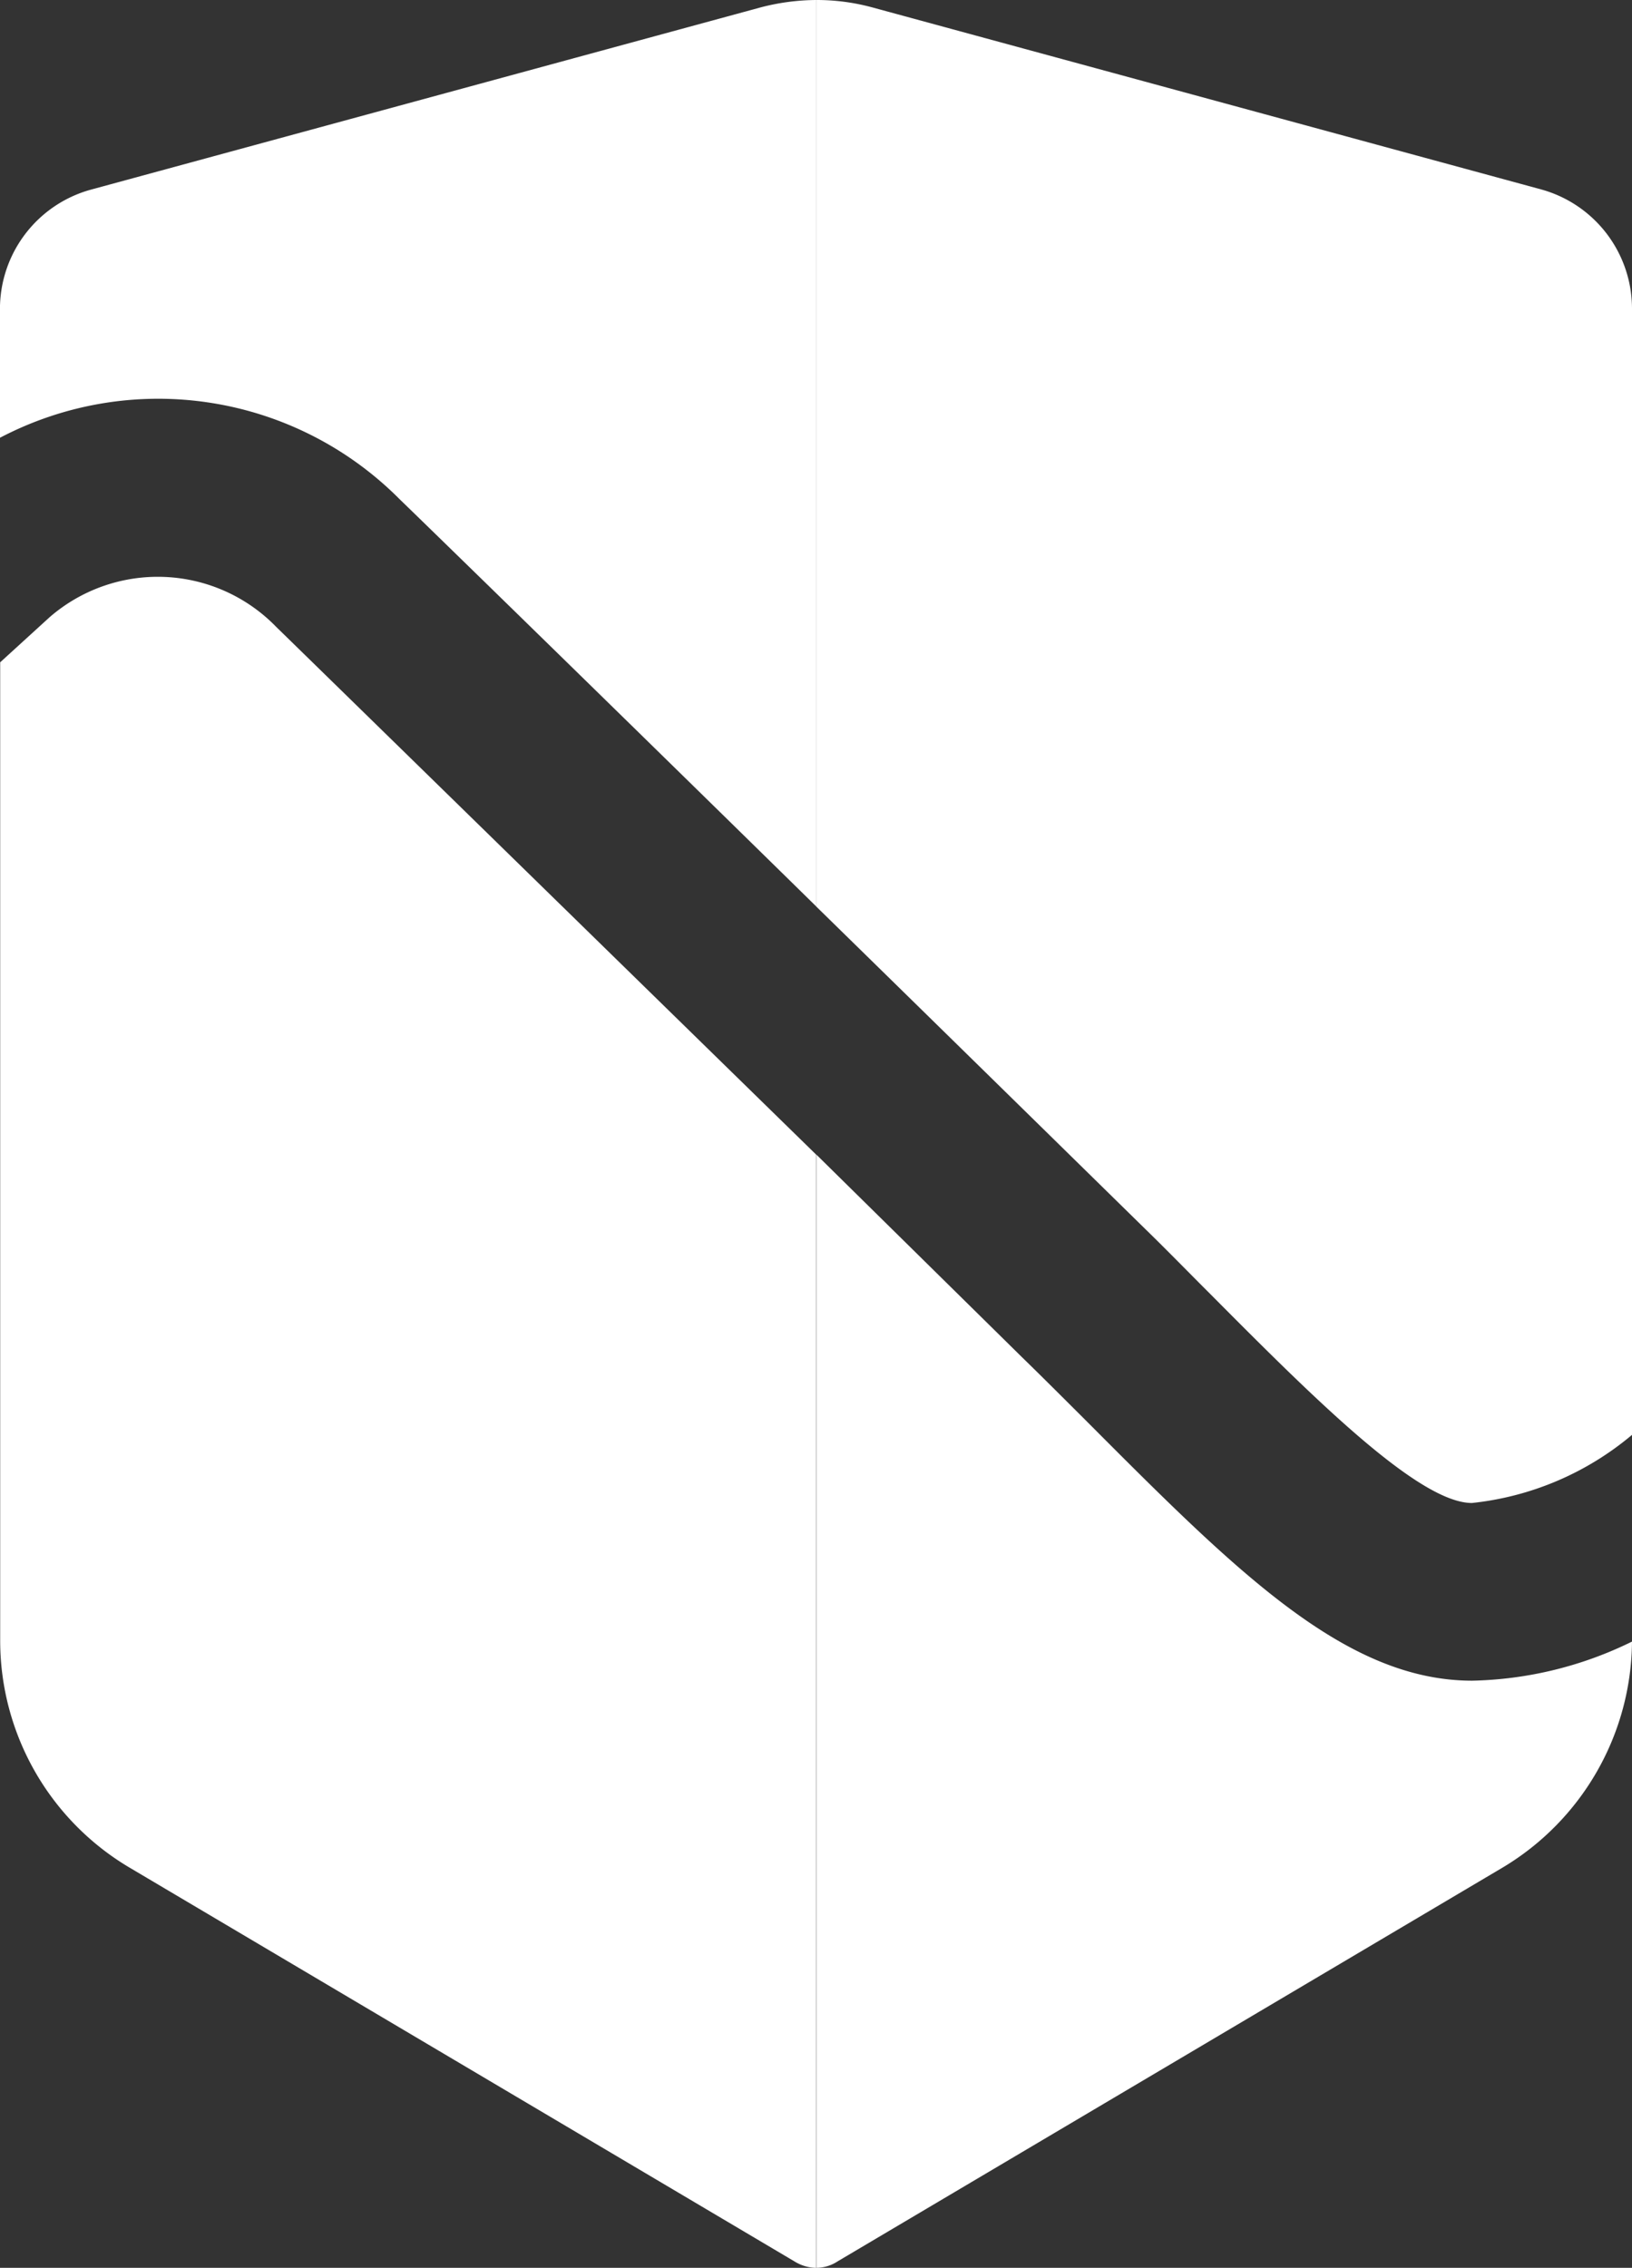 <svg xmlns="http://www.w3.org/2000/svg" width="36.704" height="51" viewBox="0 0 36.704 51">
  <rect x="0" y="0" width="36.704" height="51" fill="#333333" stroke="none"/>
  <g id="Group_17" data-name="Group 17" transform="translate(-441.182 -130.249)">
    <path id="Path_3" data-name="Path 3" d="M459.539,130.249v20.384c-4.222-4.143-8.619-8.433-9.365-9.153a7.655,7.655,0,0,0-8.993-1.386v-2.9a2.783,2.783,0,0,1,2.037-2.678l15.068-4.1A5.045,5.045,0,0,1,459.539,130.249Z" transform="translate(0 0)" fill="#fff" style="isolation: isolate"/>
    <path id="Path_4" data-name="Path 4" d="M473.308,137.19v25.327a6.674,6.674,0,0,1-3.6,1.532c-1.2,0-3.584-2.385-5.875-4.69-.468-.466-.946-.959-1.452-1.452-1.44-1.412-4.383-4.3-7.422-7.274V130.249a4.772,4.772,0,0,1,1.239.16l15.068,4.1A2.782,2.782,0,0,1,473.308,137.19Z" transform="translate(4.578 0)" fill="#fff" style="isolation: isolate"/>
    <path id="Path_5" data-name="Path 5" d="M473.308,160.69a5.972,5.972,0,0,1-2.9,5.076l-14.963,8.86a.88.88,0,0,1-.48.147V149.739c1.933,1.905,3.625,3.571,4.611,4.543.493.48.971.959,1.426,1.412,3.4,3.411,5.847,5.875,8.713,5.875A8.529,8.529,0,0,0,473.308,160.69Z" transform="translate(4.578 6.476)" fill="#fff" style="isolation: isolate"/>
    <path id="Path_6" data-name="Path 6" d="M459.539,152.989v25.034a.954.954,0,0,1-.492-.147l-14.961-8.86a5.935,5.935,0,0,1-2.9-5.1v-22L442.3,140.9a3.712,3.712,0,0,1,5.1.226C448.309,142.011,454.7,148.259,459.539,152.989Z" transform="translate(0 3.227)" fill="#fff" style="isolation: isolate"/>
  </g>
</svg>
